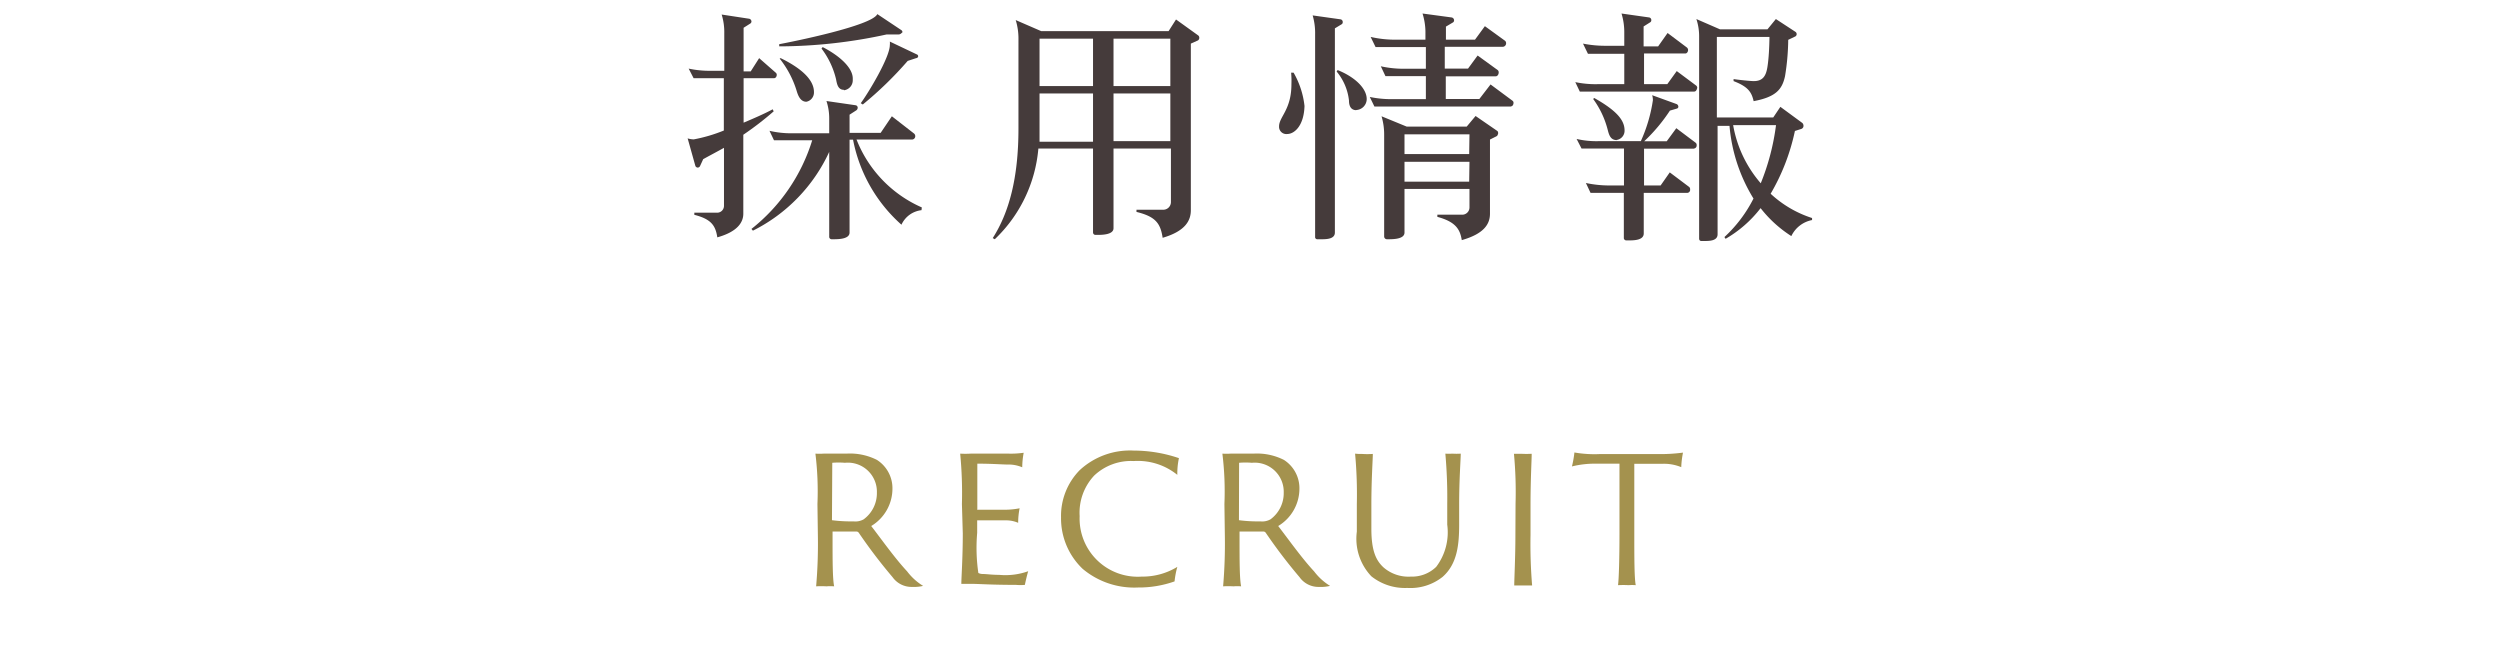 <svg xmlns="http://www.w3.org/2000/svg" viewBox="0 0 172 45"><defs><style>.cls-1{fill:#453b3b;}.cls-2{fill:#a4924e;}.cls-3{fill:none;opacity:0.5;}</style></defs><title>m_nav7</title><g id="レイヤー_2" data-name="レイヤー 2"><g id="header"><path class="cls-1" d="M53.25,5.38H51.16V8.44c.73-.31,1.43-.61,2-.92l.07.14a21.47,21.47,0,0,1-2.09,1.61V14.7c0,.59-.39,1.24-1.79,1.63-.12-.83-.44-1.26-1.58-1.55v-.15h1.51a.47.47,0,0,0,.53-.46v-4c-.48.27-1,.54-1.43.78l-.22.48a.18.18,0,0,1-.15.1.18.18,0,0,1-.17-.12l-.53-1.89a1.49,1.49,0,0,0,.42.07,10.65,10.65,0,0,0,2.07-.61V5.38H47.72l-.34-.66a6.83,6.83,0,0,0,1.55.15h.9V2.3A4.1,4.1,0,0,0,49.65,1l1.9.29a.2.2,0,0,1,.15.19.17.17,0,0,1-.08.14l-.46.29v3h.49L52.23,4l1.14,1a.18.18,0,0,1,.07.15C53.44,5.26,53.37,5.38,53.25,5.38ZM63.4,14.46a1.73,1.73,0,0,0-1.38,1,10.45,10.45,0,0,1-3.33-5.85h-.24V16c0,.42-.66.46-1.07.46h-.14a.17.17,0,0,1-.19-.19V10.45a11.38,11.38,0,0,1-5.25,5.42l-.1-.12a12.44,12.44,0,0,0,4.18-6.1H53.25L52.94,9a6.6,6.6,0,0,0,1.53.17h2.58v-1a3.85,3.85,0,0,0-.19-1.22l2,.29a.17.17,0,0,1,.15.17.24.24,0,0,1-.08.17l-.48.31V9.14h2.14L61.36,8l1.53,1.19a.24.24,0,0,1,.08.17.23.23,0,0,1-.2.24H58.93a8.48,8.48,0,0,0,4.49,4.67ZM61.82,2.37H61a34.78,34.78,0,0,1-7.39.82l0-.15c.92-.17,6.39-1.27,6.75-2.07l1.65,1.1a.18.18,0,0,1,.08.15C62,2.3,61.94,2.37,61.82,2.37ZM55.48,7c-.42,0-.58-.44-.68-.78a6.71,6.71,0,0,0-1.16-2.19L53.71,4C55.2,4.73,56,5.52,56,6.33A.65.65,0,0,1,55.48,7Zm2.58-.82c-.41,0-.48-.41-.54-.73a5.63,5.63,0,0,0-1-2.11l.08-.1c1.19.61,2.07,1.43,2.07,2.16v.12A.69.69,0,0,1,58.06,6.21Zm5-2.19-.61.2a25.16,25.16,0,0,1-3.09,3l-.14-.09c.49-.66,2-3.14,2-4a1,1,0,0,0,0-.24l1.85.88a.14.14,0,0,1,.1.14A.16.16,0,0,1,63.06,4Z"/><path class="cls-1" d="M82.42,2.78,81.93,3V14.46c0,.7-.36,1.44-1.94,1.9-.15-1-.49-1.46-1.8-1.78v-.15H80a.53.53,0,0,0,.56-.53V10.22H76.61V15.7c0,.42-.68.46-1.07.46h-.15A.17.17,0,0,1,75.2,16V10.22H71.44a9.77,9.77,0,0,1-3,6.24l-.14-.08c1.12-1.75,1.77-4.13,1.77-7.53V2.59a4.3,4.3,0,0,0-.19-1.21l1.75.76H80.4l.51-.8,1.53,1.1a.19.19,0,0,1,.07.15A.21.21,0,0,1,82.42,2.78ZM75.2,6.43H71.52V8.75c0,.32,0,.65,0,1H75.2Zm0-3.77H71.52V5.92H75.2Zm5.32,0H76.61V5.92h3.91Zm0,3.77H76.61V9.71h3.91Z"/><path class="cls-1" d="M88.56,9.22A.5.5,0,0,1,88,8.69c0-.65.85-1.14.85-2.89A6.15,6.15,0,0,0,88.83,5L89,5a5.86,5.86,0,0,1,.75,2.29C89.71,8.66,89.05,9.22,88.56,9.22Zm3.76-7.56-.48.29V16c0,.41-.48.46-.87.46h-.32a.15.15,0,0,1-.17-.17V2.35a4.3,4.3,0,0,0-.17-1.29l1.92.27a.18.18,0,0,1,.15.19A.16.16,0,0,1,92.32,1.66Zm1,5.92c-.31,0-.51-.2-.51-.66a3.75,3.75,0,0,0-.85-2l.07-.1c1.21.49,2,1.27,2,2A.76.76,0,0,1,93.3,7.57Zm10.64-.25h-9.4l-.32-.66a7.08,7.08,0,0,0,1.6.15h2.26V5.24H95.32L95,4.56a7.18,7.18,0,0,0,1.6.17h1.5V3.24H94.64l-.34-.7a7.47,7.47,0,0,0,1.61.19h2.16V2.15a4.4,4.4,0,0,0-.2-1.22l2,.27a.2.2,0,0,1,.17.2.16.16,0,0,1-.07.14l-.49.29v.9h2l.68-.93,1.38,1a.21.21,0,0,1,.08.17.24.24,0,0,1-.22.25h-4v1.5H101l.66-.9,1.38,1a.2.2,0,0,1,.07.17c0,.12-.08.26-.2.26H99.47V6.81h2.31l.77-1,1.51,1.12a.17.17,0,0,1,.07.15C104.13,7.2,104.06,7.32,103.94,7.32Zm-.92,2-.53.27V14.7c0,.7-.39,1.38-1.94,1.82-.12-.78-.46-1.27-1.68-1.6v-.15h1.67a.5.5,0,0,0,.54-.49V13H96.63v3c0,.42-.66.46-1.07.46h-.14a.19.19,0,0,1-.19-.19v-7A4.39,4.39,0,0,0,95.05,8l1.73.71h4.13l.61-.73L103,9a.16.16,0,0,1,.07.15A.16.16,0,0,1,103,9.31Zm-1.94-.09H96.63V10.6h4.45Zm0,1.89H96.63V12.5h4.45Z"/><path class="cls-1" d="M116.56,6.3h-7.87l-.31-.65a6.81,6.81,0,0,0,1.55.14h1.82V3.7h-2.5L108.91,3a7.82,7.82,0,0,0,1.55.15h1.29v-1a4.39,4.39,0,0,0-.19-1.22l1.9.27a.18.18,0,0,1,.15.19.16.16,0,0,1-.07.14l-.46.29V3.19h1l.65-.92,1.33,1a.23.23,0,0,1,.08.17c0,.12-.08.24-.19.24h-2.84V5.79h1.6l.65-.9,1.34,1a.21.21,0,0,1,.07.15C116.74,6.18,116.68,6.3,116.56,6.3Zm0,3.93h-3.45v2.53h1.14l.63-.9,1.33,1a.2.2,0,0,1,.07.17.21.21,0,0,1-.19.24h-3v2.79c0,.44-.58.48-1,.48h-.2a.17.17,0,0,1-.17-.19V13.27h-2.29l-.32-.68a7.7,7.7,0,0,0,1.55.17h1.07V10.22h-2.92l-.34-.66a6,6,0,0,0,1.55.15h2.87a10.52,10.52,0,0,0,.83-2.82,1.26,1.26,0,0,0-.05-.34l1.68.61a.2.2,0,0,1,.12.17.13.13,0,0,1-.1.14l-.48.14a11.64,11.64,0,0,1-1.77,2.11h1.55l.66-.9,1.33,1a.2.2,0,0,1,.07.17A.21.21,0,0,1,116.54,10.22Zm-5.32-.59c-.44,0-.54-.36-.63-.71a6.19,6.19,0,0,0-1-2.12l.07-.07c1.51.85,2.09,1.51,2.09,2.23A.64.64,0,0,1,111.22,9.63Zm12,6.6a8.38,8.38,0,0,1-2.11-1.92,8.22,8.22,0,0,1-2.41,2.11l-.08-.12a9.31,9.31,0,0,0,2-2.65,11.37,11.37,0,0,1-1.65-5h-.82v7.46c0,.42-.48.46-.85.46h-.27c-.08,0-.15-.05-.15-.17V2.52a3.74,3.74,0,0,0-.19-1.21l1.63.71h3.26l.58-.71,1.33.87a.19.19,0,0,1,.1.17.18.18,0,0,1-.12.17l-.46.22a16.31,16.31,0,0,1-.22,2.5c-.2.92-.63,1.43-2.16,1.72-.14-.63-.39-1-1.38-1.38l0-.14c.31.05,1.14.14,1.39.14.61,0,.83-.34.93-.92s.14-1.41.15-2.12h-3.62V8.08H122l.49-.73L124,8.46a.27.27,0,0,1,.08.19.22.22,0,0,1-.15.22l-.44.14a14.43,14.43,0,0,1-1.67,4.32A7.61,7.61,0,0,0,124.67,15v.14A2,2,0,0,0,123.25,16.23Zm-4-7.63a8.28,8.28,0,0,0,1.9,4,16,16,0,0,0,1.05-4Z"/><path class="cls-2" d="M56.24,34.68a21.12,21.12,0,0,0-.14-3.47,4.54,4.54,0,0,0,.55,0c.24,0,1.16,0,1.58,0a4.1,4.1,0,0,1,2.1.43,2.31,2.31,0,0,1,1.07,2,3,3,0,0,1-1.46,2.55c.77,1,1.64,2.23,2.47,3.12a4,4,0,0,0,1.1,1,2.81,2.81,0,0,1-.78.07,1.6,1.6,0,0,1-1.32-.67,36.14,36.14,0,0,1-2.33-3.06.19.19,0,0,0-.16-.08c-.25,0-1.12,0-1.64,0,0,0,0,0,0,.07v.37c0,1.51,0,2.81.11,3.33a3.23,3.23,0,0,0-.53,0,5.88,5.88,0,0,0-.71,0,33.88,33.88,0,0,0,.12-3.48Zm1,1c0,.07,0,.1,0,.11a10,10,0,0,0,1.48.08,1.15,1.15,0,0,0,.7-.14,2.23,2.23,0,0,0,.91-1.84,2,2,0,0,0-2.2-2.05,5.28,5.28,0,0,0-.87,0s0,0,0,.08Z"/><path class="cls-2" d="M66.18,34.68a27.92,27.92,0,0,0-.12-3.47,6.06,6.06,0,0,0,.71,0h2.66a6.15,6.15,0,0,0,1-.06,5.59,5.59,0,0,0-.1,1,2.42,2.42,0,0,0-1-.19c-.36,0-1.05-.06-2.09-.06a.05.05,0,0,0,0,0v3.11a.06.06,0,0,0,0,.06h1.91a5.3,5.3,0,0,0,1-.1,5,5,0,0,0-.1,1,2.09,2.09,0,0,0-.82-.17c-.41,0-1.81,0-2,0a.05.05,0,0,0,0,0v.86a12,12,0,0,0,.08,2.76.65.65,0,0,0,.28.07c.28,0,.64.06,1.15.06a4.66,4.66,0,0,0,2-.25c-.08.26-.18.7-.23.94a3.37,3.37,0,0,1-.61,0c-1.67,0-2.57-.07-3-.07s-.62,0-.76,0c0-.42.1-1.78.1-3.47Z"/><path class="cls-2" d="M74.49,39.14A4.79,4.79,0,0,1,73,35.6a4.49,4.49,0,0,1,1.28-3.25A5.09,5.09,0,0,1,78,31a9.7,9.7,0,0,1,3.11.52A5.08,5.08,0,0,0,81,32.67a4.32,4.32,0,0,0-3-.95,3.68,3.68,0,0,0-2.72,1,3.73,3.73,0,0,0-1,2.79,4,4,0,0,0,4.27,4.16A4.58,4.58,0,0,0,81,39a6,6,0,0,0-.19,1,7.34,7.34,0,0,1-2.52.42A5.52,5.52,0,0,1,74.49,39.14Z"/><path class="cls-2" d="M84.24,34.68a21.16,21.16,0,0,0-.14-3.47,4.53,4.53,0,0,0,.55,0c.24,0,1.16,0,1.58,0a4.1,4.1,0,0,1,2.1.43,2.31,2.31,0,0,1,1.07,2,3,3,0,0,1-1.46,2.55c.77,1,1.64,2.23,2.47,3.12a4,4,0,0,0,1.1,1,2.82,2.82,0,0,1-.78.07,1.59,1.59,0,0,1-1.32-.67,35.94,35.94,0,0,1-2.33-3.06.19.19,0,0,0-.16-.08c-.25,0-1.12,0-1.64,0,0,0,0,0,0,.07v.37c0,1.51,0,2.81.11,3.33a3.22,3.22,0,0,0-.53,0,5.87,5.87,0,0,0-.71,0,34.27,34.27,0,0,0,.12-3.48Zm1,1c0,.07,0,.1,0,.11a9.93,9.93,0,0,0,1.47.08,1.16,1.16,0,0,0,.7-.14,2.23,2.23,0,0,0,.91-1.84,2,2,0,0,0-2.19-2.05,5.29,5.29,0,0,0-.88,0s0,0,0,.08Z"/><path class="cls-2" d="M93.69,31.23a5.59,5.59,0,0,0,.76,0c0,.37-.1,1.78-.1,3.48v1.67c0,1.58.35,2.21.85,2.67a2.62,2.62,0,0,0,1.87.62A2.38,2.38,0,0,0,98.81,39a3.94,3.94,0,0,0,.76-2.9V34.68a34.22,34.22,0,0,0-.13-3.47,3.29,3.29,0,0,0,.48,0,4.38,4.38,0,0,0,.58,0c0,.37-.11,1.78-.11,3.48v1.39c0,1.4-.13,2.72-1.14,3.61a3.56,3.56,0,0,1-2.43.76,3.71,3.71,0,0,1-2.47-.8,3.75,3.75,0,0,1-1-3.07V34.68a30.36,30.36,0,0,0-.12-3.47A2.9,2.9,0,0,0,93.69,31.23Z"/><path class="cls-2" d="M104.27,34.66a28.32,28.32,0,0,0-.11-3.44h.5a6.58,6.58,0,0,0,.72,0c0,.44-.08,1.78-.08,3.48v2.11a34.44,34.44,0,0,0,.11,3.47l-.53,0c-.24,0-.59,0-.7,0,0-.41.08-1.92.08-3.48Z"/><path class="cls-2" d="M108.32,31.13a8,8,0,0,0,1.76.11H114a12,12,0,0,0,1.79-.1,6.17,6.17,0,0,0-.12,1,3.14,3.14,0,0,0-1.32-.23c-.43,0-1,0-1.91,0v4.88c0,1.52,0,3,.1,3.47a3,3,0,0,0-.49,0,6.44,6.44,0,0,0-.73,0c.06-.41.1-1.92.1-3.48V31.9c-.55,0-.86,0-1.66,0a6.53,6.53,0,0,0-1.61.19A7.31,7.31,0,0,0,108.32,31.13Z"/><rect class="cls-3" width="172" height="45"/></g></g></svg>